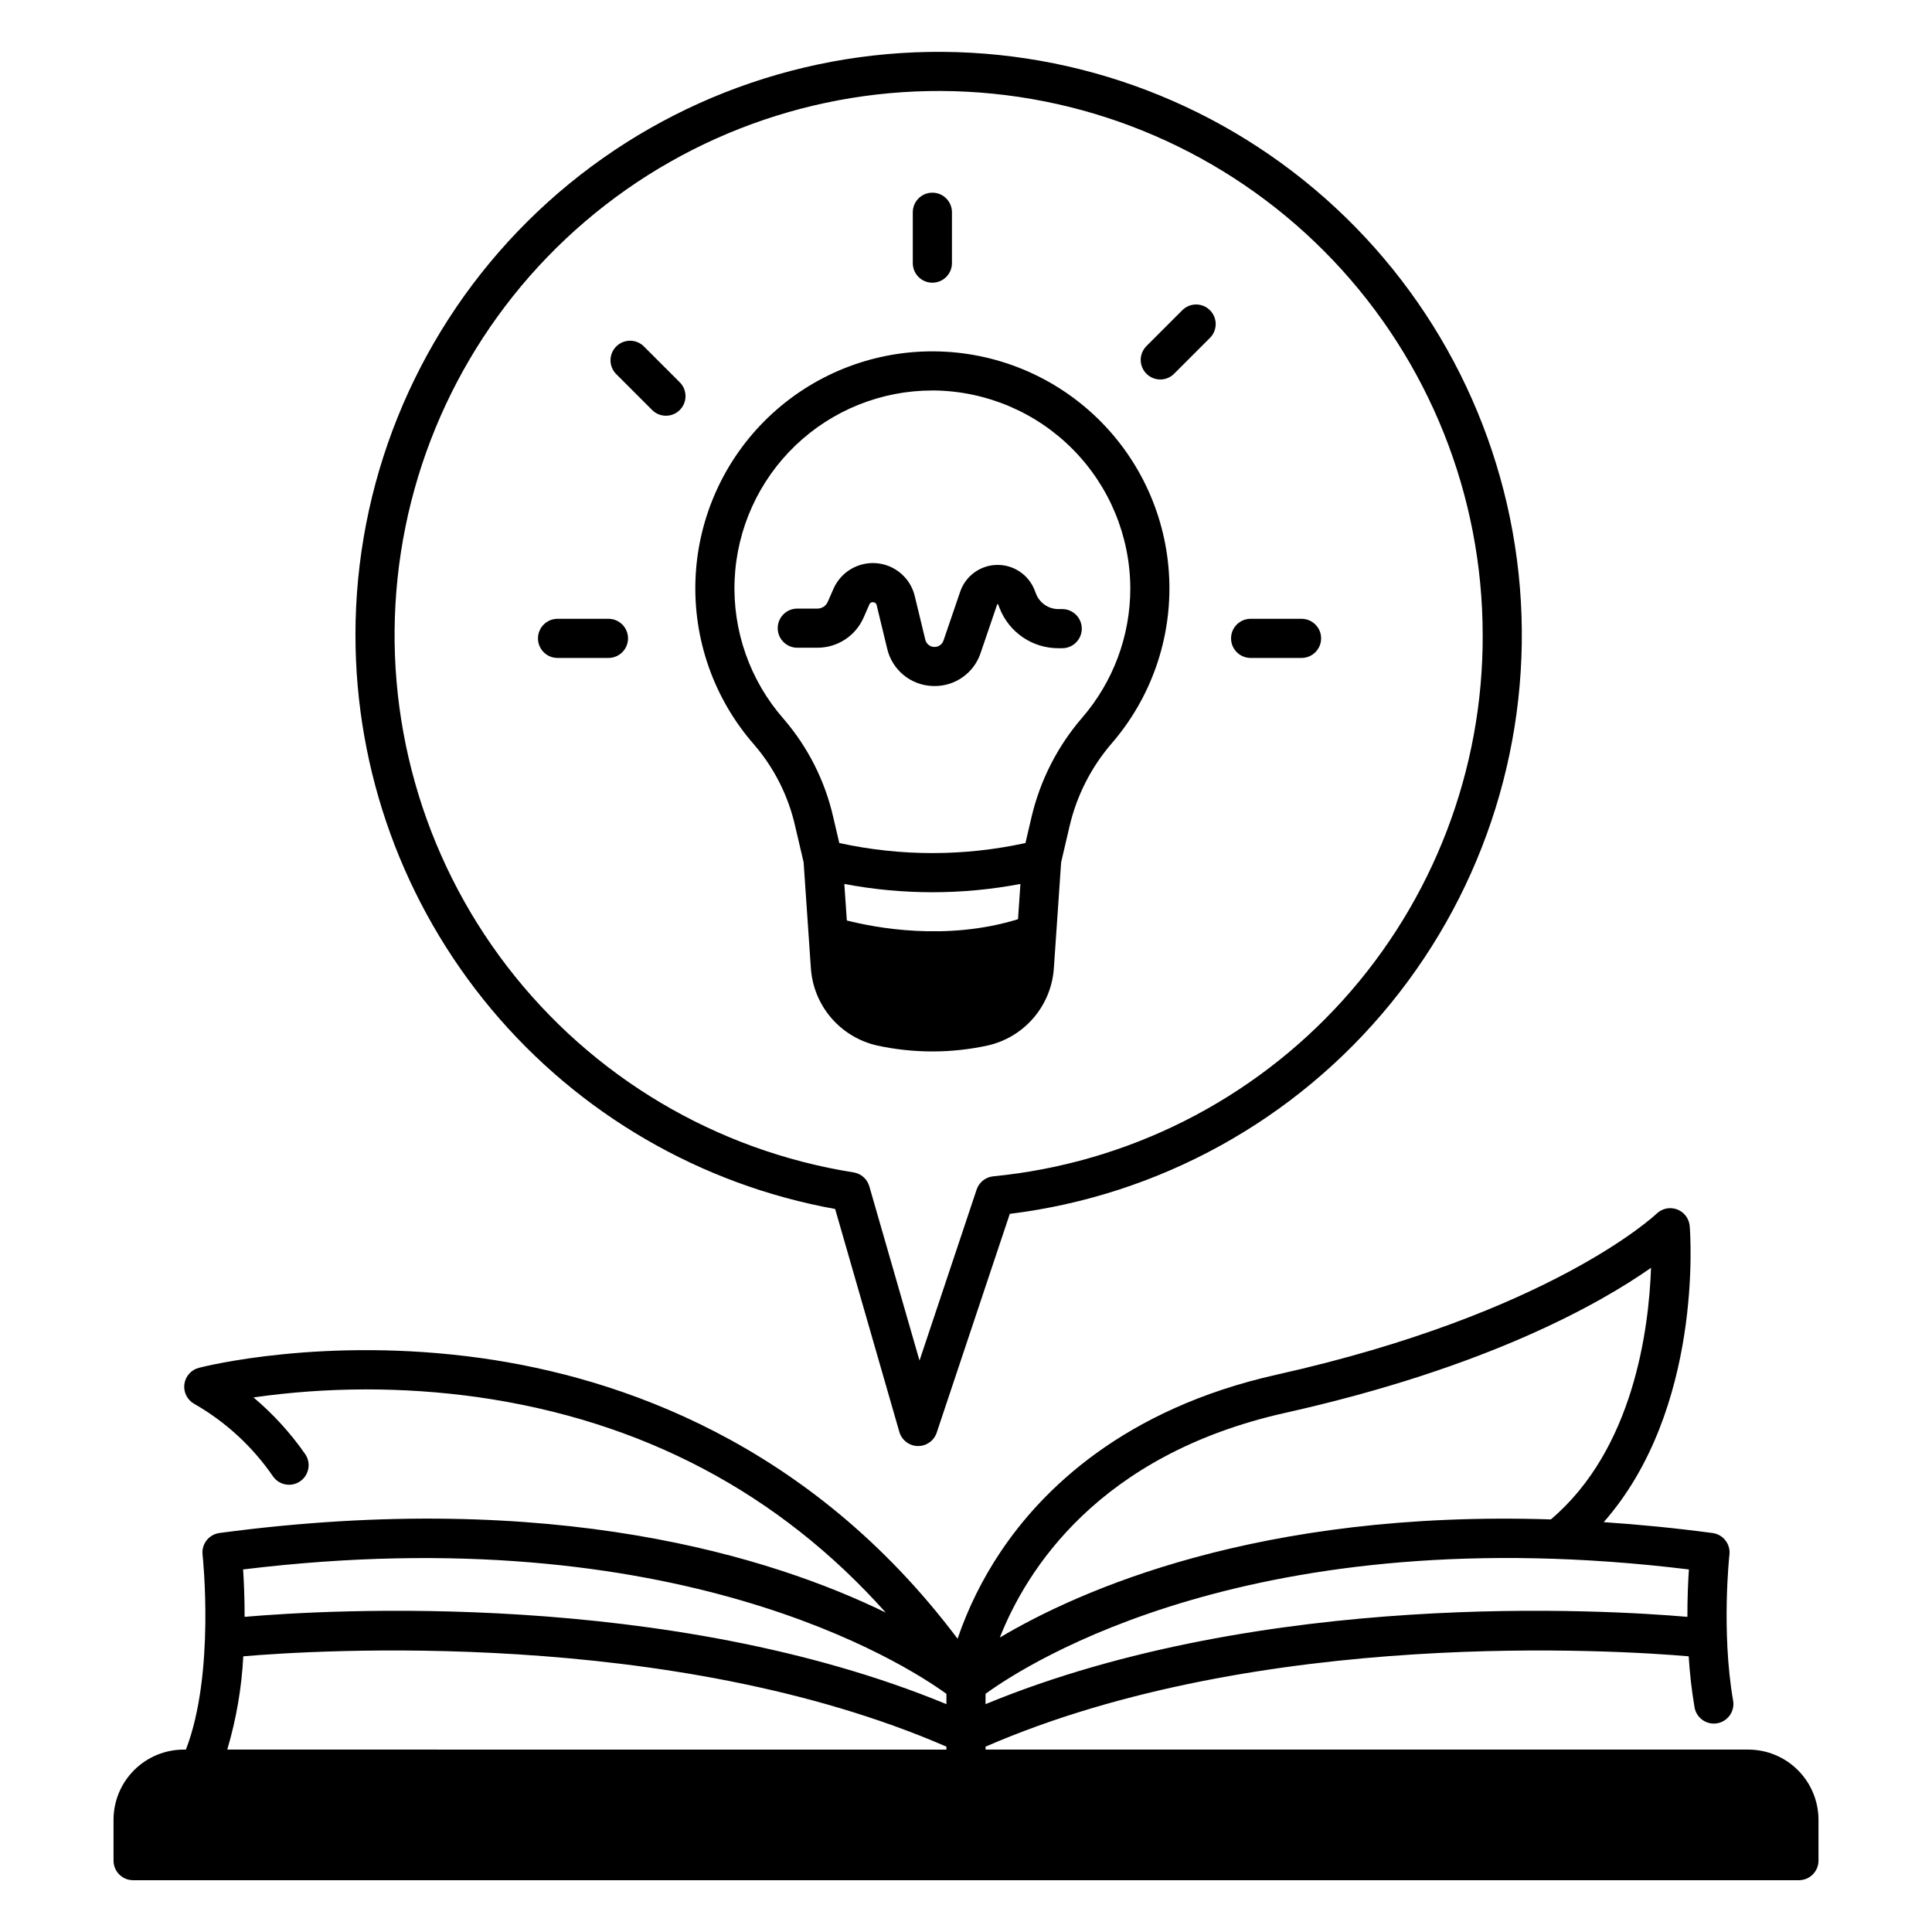 <?xml version="1.0" encoding="UTF-8"?>
<!-- Uploaded to: ICON Repo, www.svgrepo.com, Generator: ICON Repo Mixer Tools -->
<svg fill="#000000" width="800px" height="800px" version="1.1" viewBox="144 144 512 512" xmlns="http://www.w3.org/2000/svg">
 <g>
  <path d="m192.68 607.66c-4.93 0.008-9.656 1.965-13.145 5.453-3.484 3.484-5.445 8.211-5.449 13.141v10.832c0 2.863 2.32 5.188 5.184 5.188h441.46c2.863 0 5.188-2.324 5.188-5.188v-10.832c-0.008-4.93-1.969-9.656-5.453-13.141-3.484-3.488-8.211-5.445-13.141-5.453h-202.14v-0.781c72.988-31.711 167.88-25.523 186.33-23.941l0.004 0.004c0.277 4.527 0.797 9.043 1.551 13.516 0.488 2.824 3.172 4.719 5.996 4.231 1.355-0.234 2.562-1 3.356-2.121 0.793-1.125 1.105-2.519 0.871-3.875-3.18-18.41-0.996-38.508-0.977-38.707h0.004c0.312-2.805-1.672-5.344-4.469-5.719-10.023-1.332-19.617-2.266-28.855-2.883 26.359-29.957 22.969-76.312 22.797-78.441-0.164-2.004-1.469-3.731-3.348-4.438-1.883-0.703-4-0.262-5.441 1.141-0.27 0.262-27.938 26.398-100.64 42.648-40.633 9.082-62.234 30.559-73.211 46.98-4.781 7.137-8.609 14.871-11.387 23.004-39.16-52.07-89.773-69.266-126.25-74.367-41.637-5.824-73.48 2.231-74.816 2.578-2.047 0.531-3.57 2.254-3.844 4.352-0.27 2.102 0.762 4.152 2.606 5.191 8.309 4.746 15.438 11.305 20.859 19.188 0.785 1.145 1.996 1.926 3.359 2.172 1.363 0.246 2.769-0.062 3.906-0.859 1.133-0.801 1.902-2.019 2.129-3.387 0.23-1.367-0.098-2.769-0.91-3.894-3.871-5.547-8.453-10.562-13.633-14.918 19.664-2.801 39.625-2.832 59.297-0.098 43.605 6.184 79.91 25.371 108.27 57.121-29.957-14.613-87.762-32.969-176.59-21.094v0.004c-2.797 0.375-4.781 2.914-4.469 5.719 0.035 0.32 3.394 31.492-4.414 51.676zm291.95-89.246c53.523-11.961 83.465-29 96.91-38.434-0.566 16.273-4.641 48.133-26.547 66.68-77.527-2.5-125.18 18.906-146.03 31.309 6.984-17.715 26.02-48.461 75.668-59.555zm-79.445 74.461c10.984-8 71.32-47.031 186.39-32.953-0.207 3.129-0.406 7.504-0.398 12.562-21.613-1.867-112.12-7.352-186 23.133zm-10.371 0.012v2.731c-73.875-30.484-164.38-25-185.99-23.137 0.008-5.051-0.191-9.434-0.398-12.562 114.74-14.023 175.37 24.984 186.39 32.969zm-186.34-9.945c18.449-1.586 113.29-7.797 186.34 23.941v0.781l-190.59-0.004c2.391-8.043 3.816-16.34 4.25-24.719z"/>
  <path d="m238.2 312.28c0.004 36.23 12.734 71.312 35.969 99.113 23.234 27.805 55.496 46.562 91.152 53l17.012 59.07c0.629 2.184 2.606 3.703 4.875 3.75h0.109c2.231 0 4.211-1.426 4.918-3.543l19.371-57.988c39.602-4.867 75.785-24.859 100.98-55.797 25.195-30.938 37.449-70.418 34.203-110.18-3.25-39.766-21.754-76.734-51.637-103.17s-68.832-40.289-108.7-38.668c-39.867 1.625-77.559 18.605-105.19 47.387-27.633 28.781-43.066 67.133-43.066 107.03zm298.73 0c0.125 35.77-13.098 70.297-37.09 96.832-23.988 26.531-57.016 43.16-92.617 46.625-2.031 0.203-3.758 1.578-4.406 3.516l-15.137 45.309-13.301-46.176c-0.559-1.938-2.188-3.375-4.176-3.688-36.48-5.777-69.352-25.328-91.836-54.629-22.484-29.297-32.867-66.105-29.008-102.84 3.856-36.73 21.66-70.582 49.742-94.566 28.082-23.988 64.297-36.285 101.18-34.355 36.883 1.93 71.617 17.938 97.039 44.727 25.426 26.785 39.602 62.309 39.605 99.242z"/>
  <path d="m391.11 237.11c-16.191-0.008-31.758 6.238-43.457 17.43-11.695 11.191-18.621 26.469-19.328 42.641-0.703 16.176 4.859 31.996 15.539 44.168 5.332 6.199 9.059 13.609 10.859 21.586l2.242 9.578 1.355 19.762v0.012l0.57 8.281c0.324 4.856 2.207 9.473 5.371 13.164 3.16 3.695 7.434 6.269 12.176 7.34 9.652 2.098 19.641 2.098 29.293 0 4.746-1.066 9.02-3.641 12.184-7.336 3.164-3.695 5.047-8.312 5.371-13.168l1.926-28.055 2.242-9.586c1.895-8.094 5.723-15.613 11.152-21.914 10.496-12.133 15.949-27.824 15.242-43.855-0.703-16.027-7.519-31.18-19.043-42.344-11.523-11.164-26.883-17.496-42.926-17.695-0.258-0.004-0.512-0.008-0.77-0.008zm22.672 150.49c-19.051 5.887-37.977 2.223-45.363 0.336l-0.664-9.684-0.004 0.004c15.422 2.93 31.254 2.93 46.672 0zm29.758-87.668c0 12.594-4.535 24.766-12.777 34.289-6.527 7.57-11.129 16.609-13.406 26.34l-1.602 6.848c-16.254 3.555-33.082 3.555-49.336 0l-1.602-6.84h0.004c-2.191-9.637-6.711-18.586-13.168-26.066-8.914-10.16-13.559-23.371-12.969-36.875 0.59-13.504 6.375-26.258 16.141-35.602 9.77-9.344 22.766-14.555 36.285-14.543h0.648-0.004c13.781 0.223 26.926 5.84 36.609 15.648 9.68 9.805 15.133 23.02 15.18 36.801z"/>
  <path d="m389.21 313.5-2.793-11.547v-0.004c-1.148-4.762-5.211-8.258-10.09-8.688-4.883-0.43-9.492 2.305-11.457 6.793l-1.512 3.449c-0.469 1.082-1.535 1.777-2.715 1.781h-5.356c-2.863 0-5.184 2.32-5.184 5.184 0 2.863 2.32 5.188 5.184 5.188h5.356c5.297 0 10.094-3.133 12.219-7.984l1.512-3.449v-0.004c0.141-0.438 0.582-0.699 1.035-0.617 0.457 0.004 0.848 0.336 0.918 0.789l2.793 11.547c1.316 5.594 6.203 9.625 11.945 9.855 0.207 0.008 0.41 0.012 0.613 0.012v0.004c5.519 0.023 10.434-3.496 12.184-8.73l4.426-12.98c0.082-0.031 0.172-0.008 0.227 0.062l0.367 0.945c1.215 3.152 3.363 5.863 6.152 7.769 2.793 1.91 6.098 2.922 9.477 2.91h0.984c2.863 0 5.188-2.324 5.188-5.188s-2.324-5.188-5.188-5.188h-0.984c-2.641 0.012-5.012-1.609-5.965-4.074l-0.367-0.945c-1.602-4.106-5.602-6.777-10.012-6.684-4.406 0.094-8.289 2.934-9.711 7.106l-4.41 12.91v0.004c-0.355 1.07-1.379 1.773-2.508 1.723-1.125-0.055-2.078-0.848-2.336-1.945z"/>
  <path d="m305.25 307.99h-13.496c-2.863 0-5.184 2.32-5.184 5.184 0 2.867 2.32 5.188 5.184 5.188h13.496c2.863 0 5.184-2.32 5.184-5.188 0-2.863-2.32-5.184-5.184-5.184z"/>
  <path d="m385.9 200.25v13.484c0 2.863 2.324 5.184 5.188 5.184 2.863 0 5.188-2.32 5.188-5.184v-13.484c0-2.867-2.324-5.188-5.188-5.188-2.863 0-5.188 2.32-5.188 5.188z"/>
  <path d="m475.43 318.36h13.492c2.863 0 5.188-2.32 5.188-5.188 0-2.863-2.324-5.184-5.188-5.184h-13.492c-2.867 0-5.188 2.32-5.188 5.184 0 2.867 2.32 5.188 5.188 5.188z"/>
  <path d="m314.61 235.78c-2.031-1.992-5.289-1.977-7.301 0.035-2.008 2.012-2.023 5.269-0.035 7.297l9.543 9.543c2.023 2.023 5.309 2.023 7.332 0 2.027-2.027 2.027-5.312 0-7.336z"/>
  <path d="m451.48 244.57c1.375 0.004 2.695-0.543 3.668-1.52l9.539-9.539c1.992-2.031 1.977-5.285-0.035-7.297-2.012-2.012-5.266-2.027-7.297-0.039l-9.539 9.539c-1.484 1.484-1.93 3.715-1.125 5.652 0.801 1.938 2.691 3.203 4.789 3.203z"/>
 </g>
</svg>
